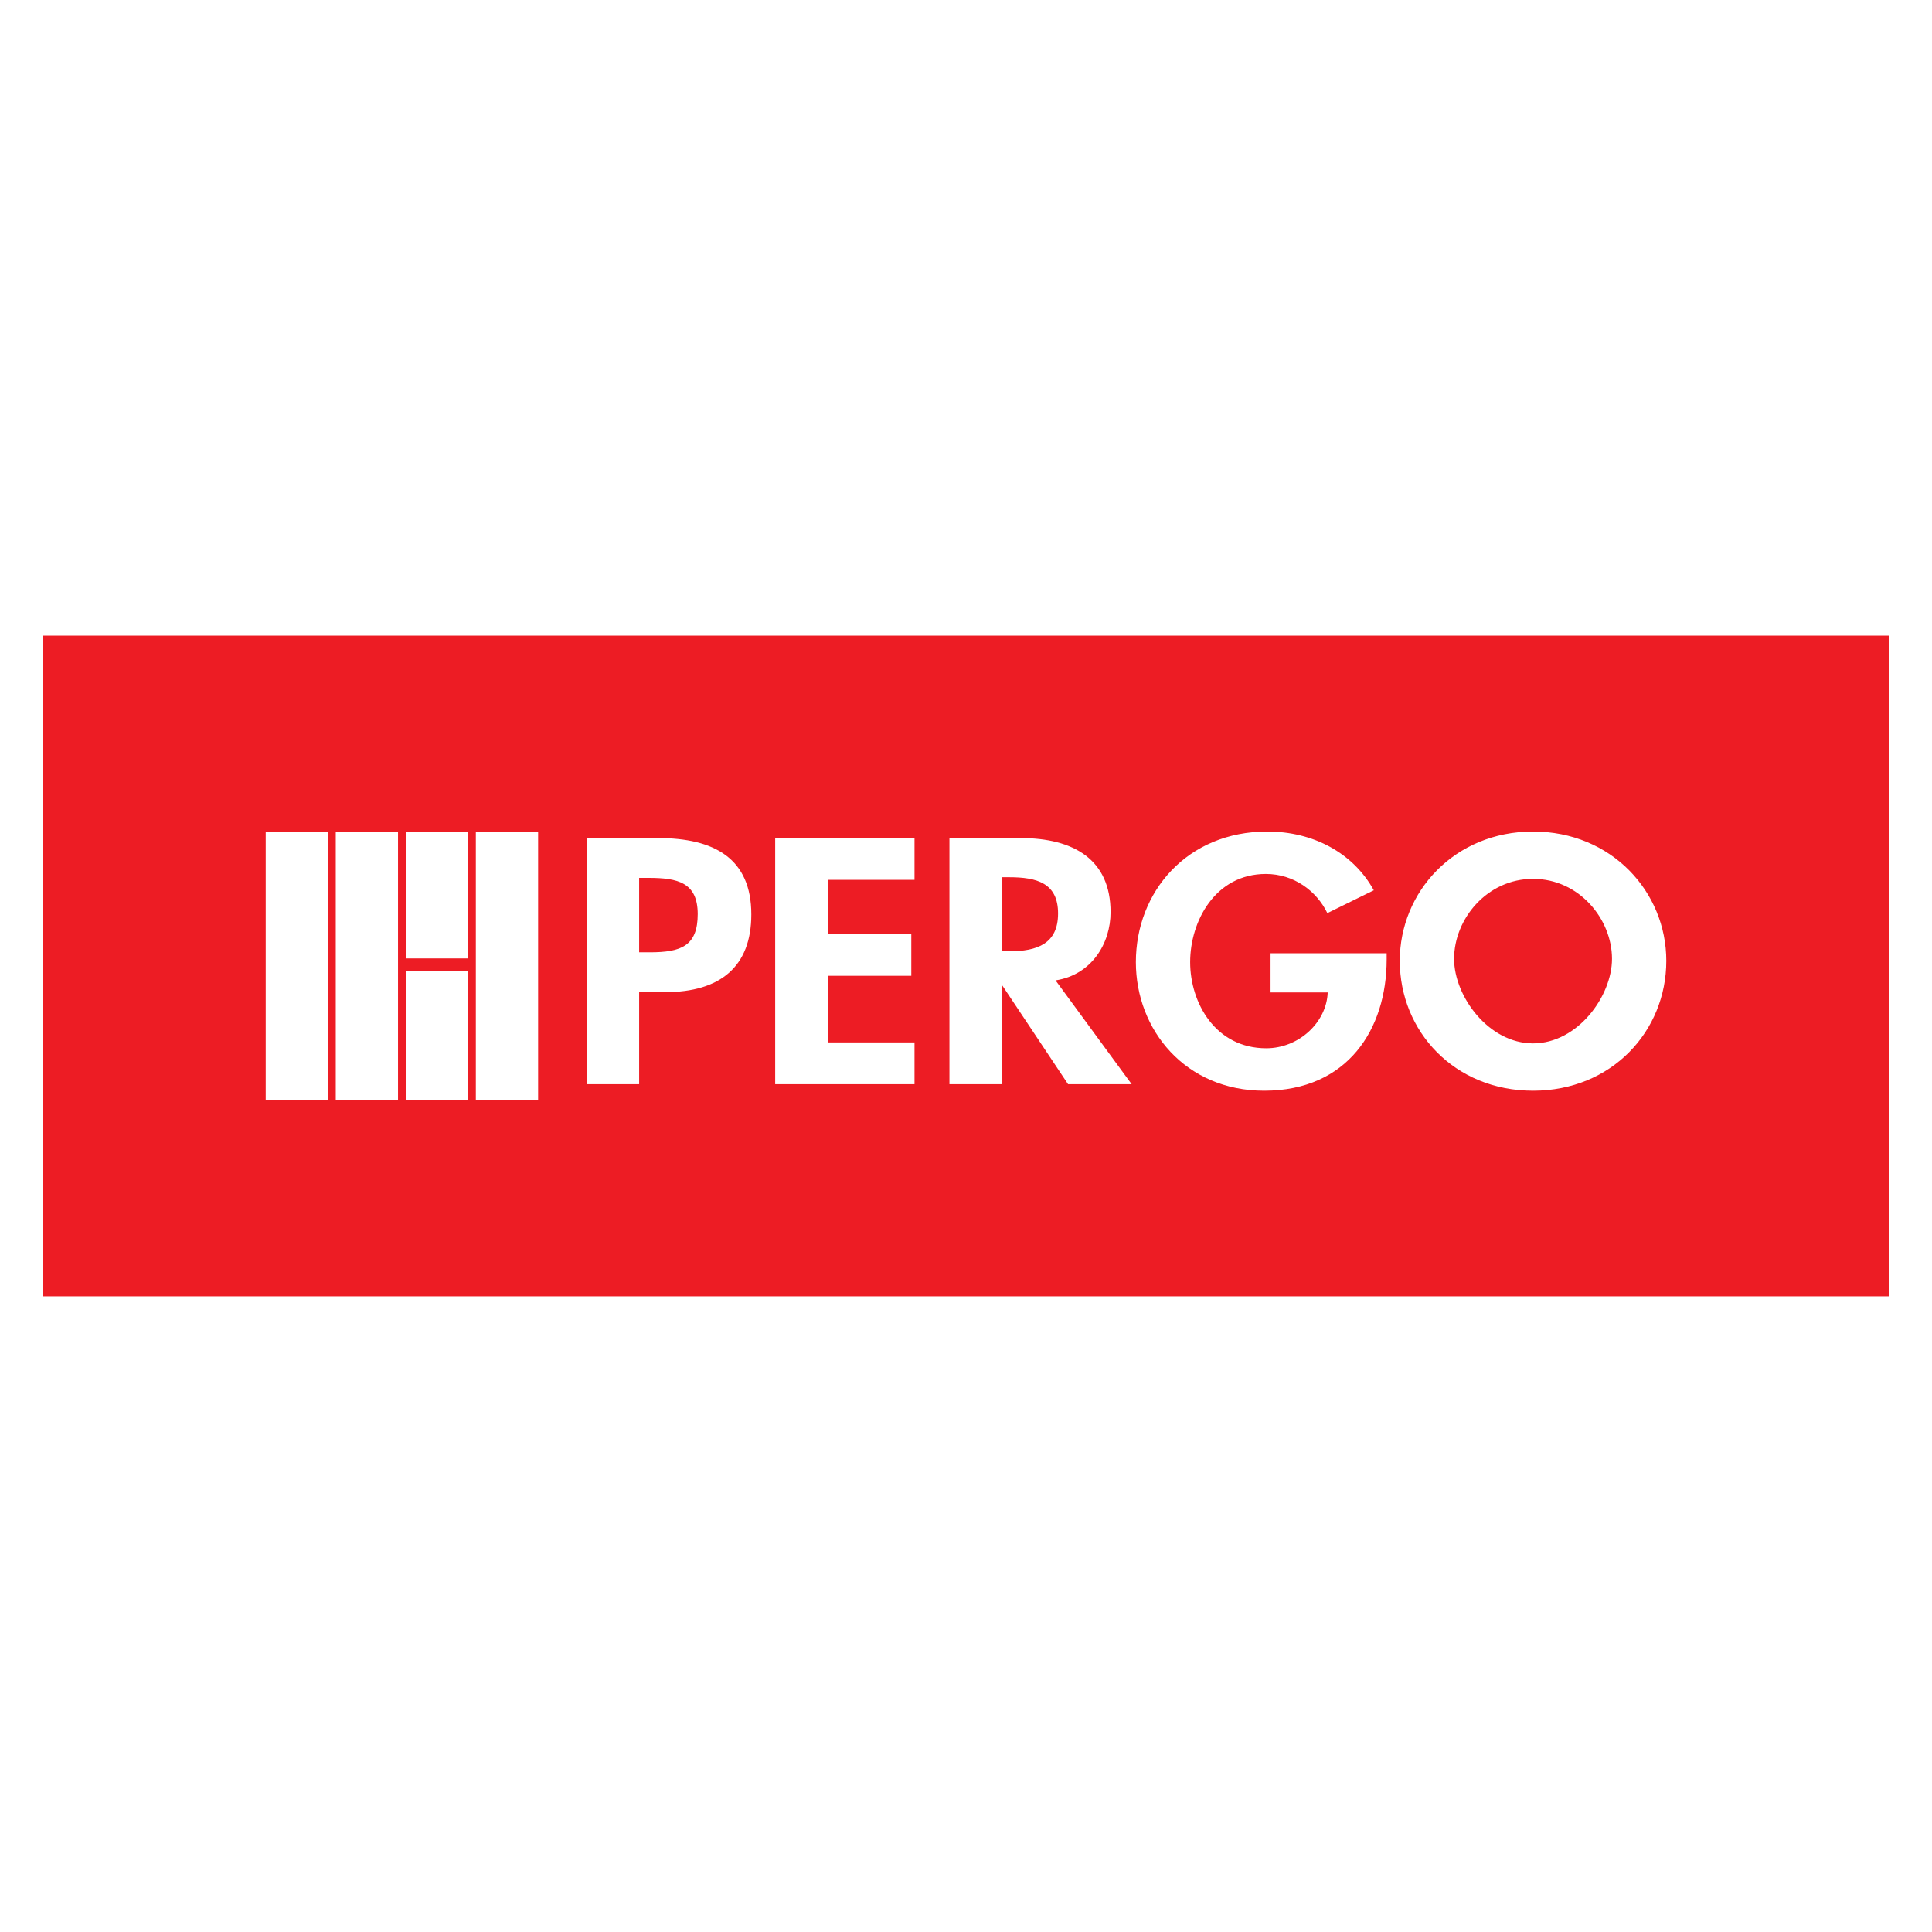 <?xml version="1.0" encoding="utf-8"?>
<!-- Generator: Adobe Illustrator 13.0.0, SVG Export Plug-In . SVG Version: 6.00 Build 14948)  -->
<!DOCTYPE svg PUBLIC "-//W3C//DTD SVG 1.0//EN" "http://www.w3.org/TR/2001/REC-SVG-20010904/DTD/svg10.dtd">
<svg version="1.0" id="Layer_1" xmlns="http://www.w3.org/2000/svg" xmlns:xlink="http://www.w3.org/1999/xlink" x="0px" y="0px"
	 width="192.756px" height="192.756px" viewBox="0 0 192.756 192.756" enable-background="new 0 0 192.756 192.756"
	 xml:space="preserve">
<g>
	<polygon fill-rule="evenodd" clip-rule="evenodd" fill="#FFFFFF" points="0,0 192.756,0 192.756,192.756 0,192.756 0,0 	"/>
	<polygon fill-rule="evenodd" clip-rule="evenodd" fill="#ED1C24" points="4.252,63.419 188.504,63.419 188.504,129.336 
		4.252,129.336 4.252,63.419 4.252,63.419 	"/>
	<path fill-rule="evenodd" clip-rule="evenodd" fill="#FFFFFF" d="M47.475,83.015h6.212v26.776h-6.212V83.015L47.475,83.015
		L47.475,83.015z M40.486,83.015h6.212V95.62h-6.212V83.015L40.486,83.015L40.486,83.015z M46.699,96.888v12.903h-6.212V96.888
		H46.699L46.699,96.888L46.699,96.888z M33.499,83.015h6.211v26.776h-6.211V83.015L33.499,83.015L33.499,83.015z M26.51,83.015
		h6.211v26.776H26.51V83.015L26.51,83.015L26.51,83.015z M152.952,87.686c4.598,0,7.877,4.005,7.877,7.978
		c0,3.713-3.422,8.434-7.877,8.434s-7.877-4.721-7.877-8.434C145.075,91.691,148.354,87.686,152.952,87.686L152.952,87.686
		L152.952,87.686L152.952,87.686z M152.952,108.82c7.842,0,13.295-5.928,13.295-12.96c0-6.871-5.453-12.896-13.295-12.896
		s-13.295,6.024-13.295,12.896C139.657,102.893,145.11,108.82,152.952,108.82L152.952,108.82L152.952,108.82L152.952,108.82z
		 M126.763,95.11v3.907h5.702l0,0c-0.106,2.963-2.852,5.568-6.13,5.568c-5.062,0-7.593-4.525-7.593-8.596
		c0-4.07,2.495-8.792,7.557-8.792c2.78,0,5.062,1.693,6.131,3.908l0,0l4.634-2.279l0,0c-2.067-3.745-6.06-5.862-10.622-5.862
		c-8.02,0-13.116,6.024-13.116,13.025c0,6.774,4.954,12.831,12.796,12.831c8.34,0,12.226-6.154,12.226-13.091l0,0V95.11H126.763
		L126.763,95.11L126.763,95.11z M99.966,87.523h0.713l0,0c2.78,0,4.884,0.586,4.884,3.615c0,2.996-2.032,3.777-4.919,3.777l0,0
		h-0.678V87.523L99.966,87.523L99.966,87.523z M105.312,97.812c3.6-0.553,5.489-3.679,5.489-6.805c0-5.243-3.672-7.392-8.982-7.392
		l0,0h-7.093v24.553h5.239V98.27l6.595,9.898h6.344L105.312,97.812L105.312,97.812L105.312,97.812z M91.241,87.784v-4.168H77.34
		v24.553h13.901V104H82.58v-6.643h8.34v-4.168h-8.34v-5.405H91.241L91.241,87.784L91.241,87.784z M63.766,87.588h0.926l0,0
		c2.923,0,4.919,0.456,4.919,3.615c0,3.191-1.675,3.81-4.776,3.81l0,0h-1.068V87.588L63.766,87.588L63.766,87.588z M63.766,98.986
		h2.602l0,0c5.489,0,8.59-2.541,8.59-7.751c0-5.568-3.671-7.62-9.303-7.62l0,0h-7.128v24.553h5.24V98.986L63.766,98.986
		L63.766,98.986z"/>
</g>
</svg>
